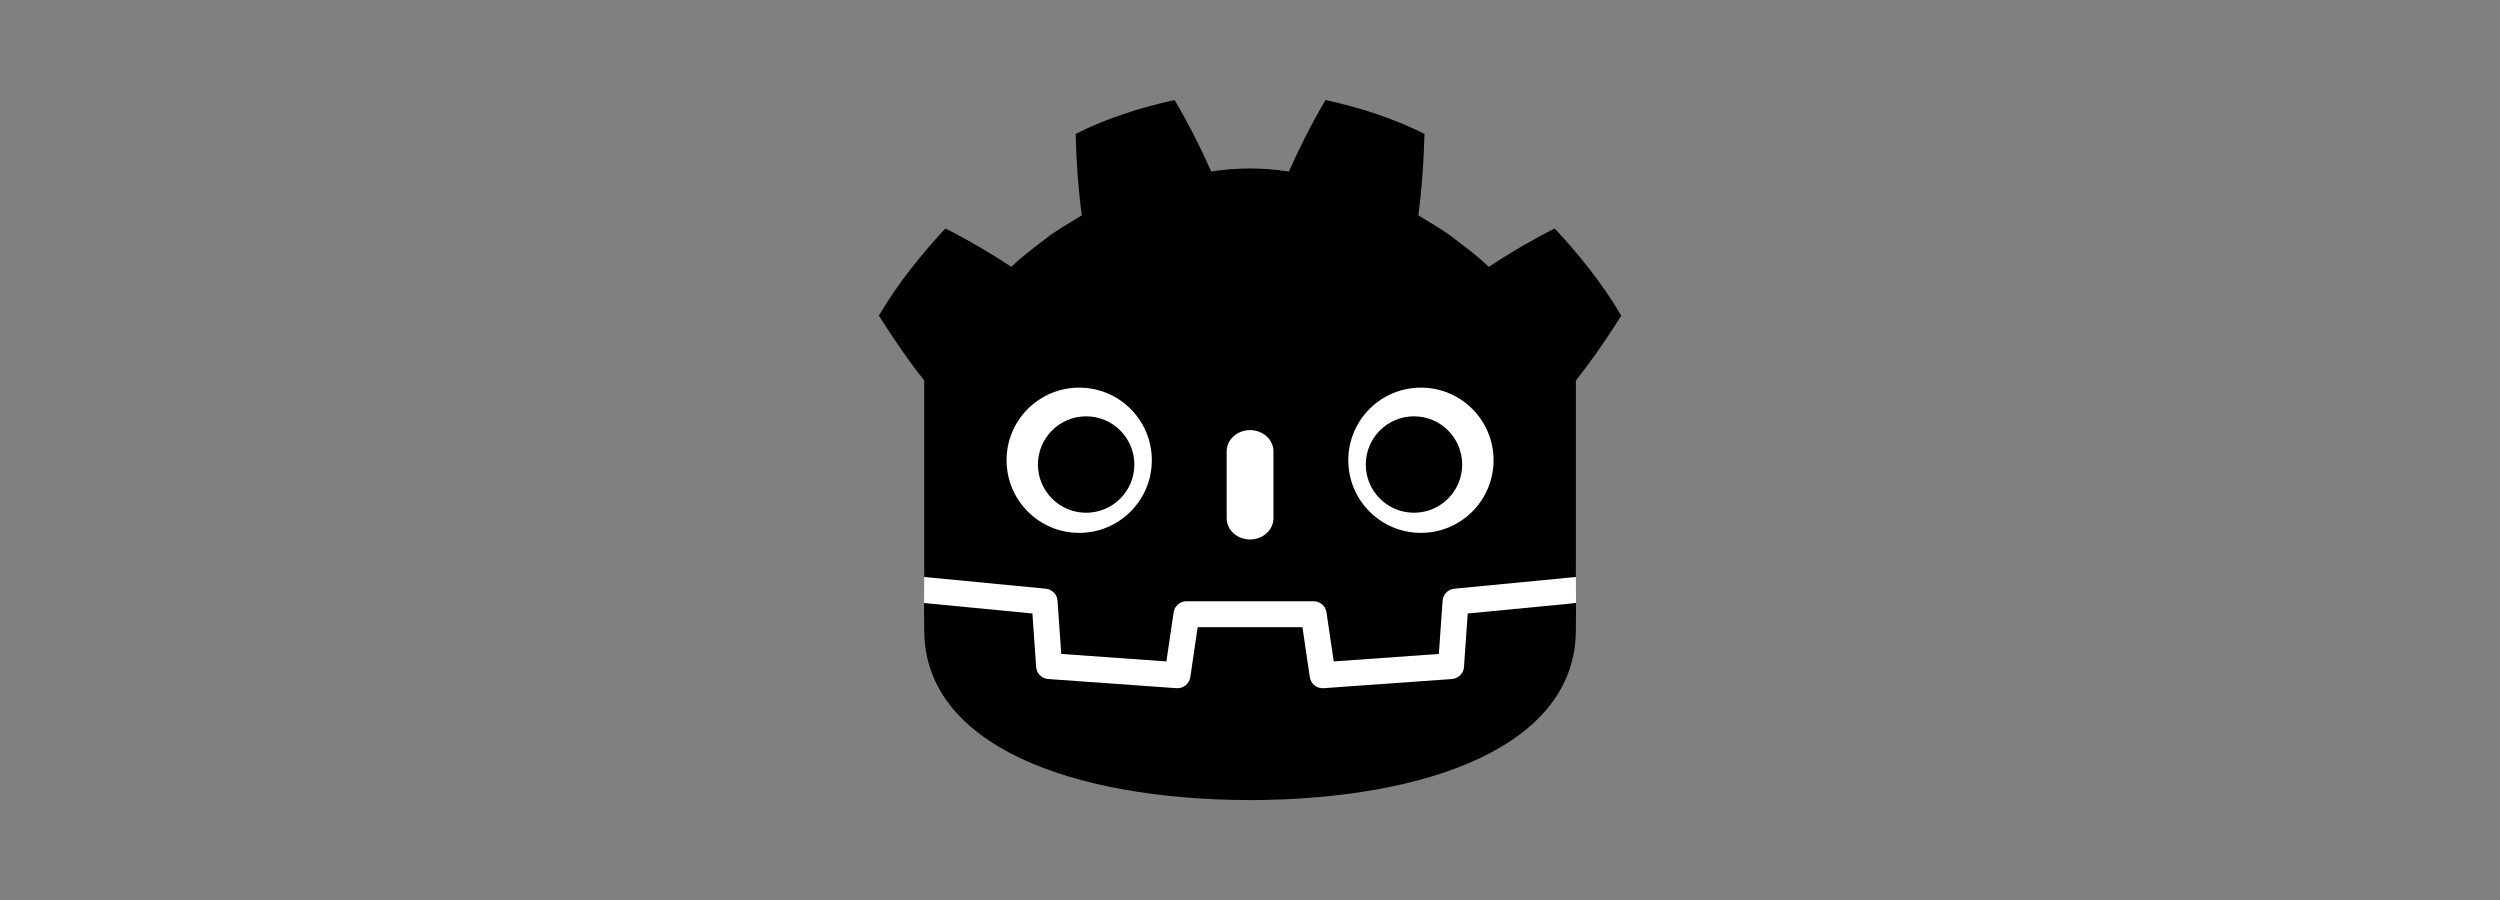 <?xml version="1.0" encoding="UTF-8" standalone="no"?>
<!DOCTYPE svg PUBLIC "-//W3C//DTD SVG 1.1//EN" "http://www.w3.org/Graphics/SVG/1.1/DTD/svg11.dtd">
<svg width="100%" height="100%" viewBox="0 0 250 90" version="1.1" xmlns="http://www.w3.org/2000/svg" xmlns:xlink="http://www.w3.org/1999/xlink" xml:space="preserve" xmlns:serif="http://www.serif.com/" style="fill-rule:evenodd;clip-rule:evenodd;stroke-linejoin:round;stroke-miterlimit:2;">
    <rect x="0" y="0" width="250" height="90" fill="#808080" stroke="none"/>
    <g transform="matrix(0.32,0,0,0.32,84.046,3.851)">
        <path d="M229.81,168.288C229.81,168.288 229.472,166.213 229.274,166.232L191.621,169.865C188.646,170.144 186.289,172.564 186.088,175.546L185.054,190.372L155.924,192.45L153.942,179.013C153.501,176.024 150.891,173.771 147.87,173.771L108.13,173.771C105.11,173.771 102.5,176.024 102.059,179.013L100.076,192.45L70.946,190.372L69.912,175.546C69.711,172.564 67.354,170.144 64.379,169.864L26.707,166.232C26.512,166.213 26.37,168.29 26.175,168.29L26.125,176.438L58.029,181.583L59.073,196.542C59.285,199.57 61.728,202.019 64.758,202.236L104.877,205.098C105.029,205.108 105.178,205.115 105.328,205.115C108.343,205.115 110.949,202.861 111.39,199.872L113.429,186.046L142.572,186.046L144.611,199.872C145.051,202.86 147.66,205.114 150.679,205.114C150.827,205.114 150.975,205.108 151.119,205.098L191.243,202.236C194.272,202.019 196.716,199.57 196.928,196.542L197.971,181.583L229.862,176.416L229.81,168.288Z" style="fill:white;fill-rule:nonzero;"/>
        <path d="M26.175,106.847L26.175,168.288C26.287,168.289 26.399,168.293 26.511,168.304L64.178,171.935C66.143,172.125 67.698,173.722 67.835,175.691L68.997,192.319L101.854,194.663L104.118,179.317C104.411,177.327 106.118,175.852 108.13,175.852L147.871,175.852C149.873,175.852 151.591,177.336 151.882,179.317L154.146,194.663L187.004,192.319L188.165,175.691C188.303,173.722 189.858,172.125 191.822,171.935L229.475,168.304C229.586,168.294 229.698,168.288 229.81,168.288L229.81,163.385L229.825,163.38L229.825,106.847C235.129,100.169 240.152,92.804 244,86.607C238.119,76.597 230.914,67.65 223.212,59.361C216.069,62.956 209.131,67.029 202.578,71.364C199.299,68.104 195.605,65.438 191.978,62.651C188.414,59.788 184.397,57.689 180.587,55.244C181.721,46.797 182.282,38.481 182.508,29.802C172.678,24.855 162.195,21.575 151.592,19.219C147.359,26.334 143.488,34.039 140.116,41.571C136.118,40.903 132.101,40.655 128.079,40.607L128.079,40.601C128.05,40.601 128.024,40.607 128.001,40.607C127.976,40.607 127.95,40.601 127.925,40.601L127.925,40.607C123.895,40.655 119.881,40.903 115.882,41.571C112.512,34.039 108.643,26.334 104.404,19.219C93.806,21.575 83.322,24.855 73.494,29.802C73.718,38.482 74.279,46.797 75.416,55.244C71.599,57.69 67.588,59.788 64.022,62.651C60.4,65.438 56.7,68.104 53.42,71.364C46.867,67.029 39.931,62.956 32.786,59.361C25.084,67.65 17.883,76.596 12,86.607C16.623,93.864 21.582,101.158 26.175,106.847Z" style="fill-rule:nonzero;"/>
        <path d="M196.018,179.681L194.851,196.397C194.71,198.403 193.099,200.017 191.093,200.16L150.971,203.023C148.866,203.172 146.978,201.656 146.67,199.568L144.369,183.964L111.631,183.964L109.33,199.568C109.024,201.657 107.135,203.174 105.029,203.023L64.907,200.16C62.902,200.016 61.29,198.403 61.149,196.397L59.983,179.681L26.113,176.415C26.128,180.055 26.175,184.043 26.175,184.837C26.175,220.609 71.553,237.802 127.931,238L128.069,238C184.448,237.802 229.81,220.609 229.81,184.837C229.81,184.029 229.859,180.057 229.875,176.415L196.018,179.681Z" style="fill-rule:nonzero;"/>
        <path d="M97.304,131.788C97.304,144.33 87.142,154.49 74.604,154.49C62.072,154.49 51.907,144.33 51.907,131.788C51.907,119.254 62.072,109.1 74.604,109.1C87.142,109.1 97.304,119.254 97.304,131.788Z" style="fill:white;fill-rule:nonzero;"/>
        <path d="M91.842,133.134C91.842,141.453 85.099,148.196 76.774,148.196C68.454,148.196 61.706,141.453 61.706,133.134C61.706,124.815 68.453,118.067 76.774,118.067C85.099,118.067 91.842,124.815 91.842,133.134Z" style="fill-rule:nonzero;"/>
        <path d="M127.998,156.555C123.963,156.555 120.692,153.581 120.692,149.915L120.692,129.017C120.692,125.354 123.963,122.377 127.998,122.377C132.034,122.377 135.312,125.354 135.312,129.017L135.312,149.915C135.312,153.581 132.034,156.555 127.998,156.555ZM158.697,131.788C158.697,144.33 168.859,154.49 181.399,154.49C193.929,154.49 204.093,144.33 204.093,131.788C204.093,119.254 193.929,109.1 181.399,109.1C168.859,109.1 158.697,119.254 158.697,131.788Z" style="fill:white;fill-rule:nonzero;"/>
        <path d="M164.16,133.134C164.16,141.453 170.9,148.196 179.219,148.196C187.547,148.196 194.287,141.453 194.287,133.134C194.287,124.815 187.547,118.067 179.219,118.067C170.9,118.067 164.16,124.815 164.16,133.134Z" style="fill-rule:nonzero;"/>
    </g>
</svg>
